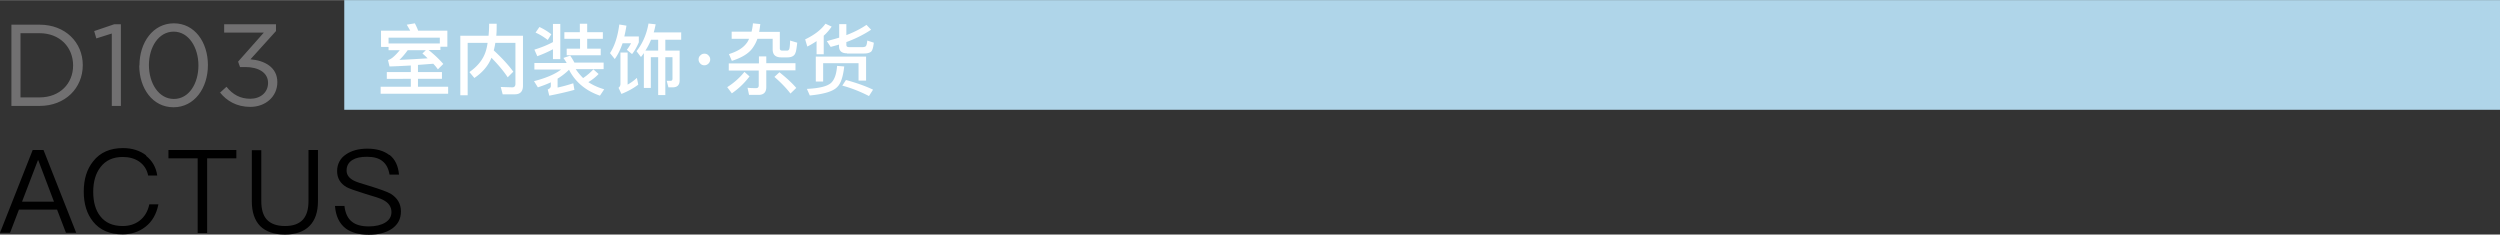 <svg data-name="レイヤー 2" xmlns="http://www.w3.org/2000/svg" width="45.6mm" height="4.28mm" viewBox="0 0 129.26 12.12"><rect x="0" y="0" width="129.26" height="12.12" fill="#333333" stroke="none"/><g data-name="text"><path style="fill:#afd5e9" d="M17.8 0h111.46v5.67H17.8z"/><path d="M.59 1.27h1.46c1.32 0 2.23.91 2.23 2.09 0 1.19-.91 2.11-2.23 2.11H.59v-4.2Zm.47.44v3.32h.98c1.06 0 1.74-.72 1.74-1.65 0-.94-.68-1.67-1.74-1.67h-.98ZM5.77 1.73l-.79.25-.11-.38 1.03-.35h.35v4.22h-.47V1.73ZM7.21 3.38c0-1.19.7-2.18 1.78-2.18s1.76.98 1.76 2.16c0 1.19-.7 2.18-1.78 2.18S7.2 4.56 7.2 3.38Zm3.05 0c0-.93-.5-1.75-1.28-1.75s-1.28.8-1.28 1.73c0 .93.5 1.75 1.29 1.75s1.27-.81 1.27-1.73ZM11.37 4.79l.34-.31c.32.4.71.62 1.23.62s.92-.32.92-.82c0-.53-.49-.82-1.18-.82h-.27l-.1-.28 1.33-1.5h-2.05v-.43h2.68v.35l-1.32 1.46c.73.06 1.39.41 1.39 1.18 0 .76-.62 1.28-1.4 1.28-.7 0-1.22-.31-1.57-.75Z" style="fill:#717071"/><path d="m2.25 7.75 1.69 4.28h-.53l-.46-1.2H.98l-.46 1.2H0l1.69-4.28h.57Zm.54 2.67-.81-2.14h-.02l-.82 2.14H2.8ZM7.55 8.05c.32.25.52.59.58 1.02h-.47c-.06-.31-.22-.55-.46-.72-.23-.16-.52-.24-.85-.24-.5 0-.88.17-1.15.52-.25.32-.38.75-.38 1.28s.12.96.37 1.27c.26.33.64.5 1.15.5.34 0 .63-.09.87-.27.25-.19.43-.47.51-.85h.47c-.1.5-.32.89-.67 1.16-.33.26-.73.39-1.18.39-.67 0-1.18-.22-1.53-.66-.32-.4-.48-.91-.48-1.55s.16-1.16.49-1.57c.36-.46.88-.68 1.54-.68.47 0 .88.13 1.2.38ZM12.22 7.75v.43h-1.51v3.86h-.49V8.18H8.71v-.43h3.51ZM13.51 7.75v2.64c0 .42.09.74.28.95.2.22.51.34.94.34s.73-.11.94-.34c.19-.22.28-.53.28-.95V7.75h.49v2.64c0 .56-.14.98-.43 1.28-.29.3-.72.45-1.28.45s-.99-.15-1.28-.44c-.29-.3-.43-.73-.43-1.28V7.76h.49ZM20.14 8c.29.23.45.57.49 1.02h-.49c-.05-.31-.17-.54-.36-.69-.19-.16-.46-.23-.81-.23-.32 0-.56.05-.74.16-.2.12-.31.3-.31.55 0 .22.12.39.37.52.11.06.37.15.79.27.56.17.94.31 1.12.41.35.22.53.52.53.91s-.15.67-.45.89c-.3.21-.7.32-1.21.32s-.9-.11-1.19-.32c-.34-.26-.52-.65-.56-1.17h.49c.04.37.17.65.39.82.2.16.49.24.87.24.35 0 .64-.07.85-.2s.32-.31.32-.54c0-.27-.14-.48-.43-.63-.12-.07-.43-.17-.91-.31-.52-.16-.85-.28-.98-.35-.33-.19-.49-.47-.49-.83s.16-.67.47-.87c.28-.19.65-.29 1.09-.29.48 0 .86.11 1.14.33Z"/><path d="M19.7 2.41v-.83h1.51c-.06-.11-.12-.21-.18-.31l.42-.07c.06.12.12.24.17.38h1.51v.83h-.36v.17h-.61c.3.24.55.48.76.72l-.28.28c-.07-.1-.15-.2-.24-.29l-.79.06v.37h1.24v.35h-1.24v.41h1.56v.36h-3.49v-.36h1.56v-.41H20v-.35h1.24v-.34c-.36.02-.73.04-1.1.05l-.08-.33s.06-.02.08-.03c.14-.06.31-.22.53-.48h-.58v-.17h-.36Zm3.04-.47h-2.65v.3h2.65v-.3Zm-2.09 1.15c.49-.02.98-.05 1.46-.08-.08-.08-.17-.17-.27-.25l.18-.17h-.94c-.16.22-.3.38-.43.5ZM24.53 4.03l-.26-.31c.43-.3.72-.66.85-1.09.04-.13.07-.27.09-.42h-1.03v2.71h-.38V1.84h1.46c.02-.2.03-.4.03-.62h.39c0 .22 0 .43-.02.62h1.38v2.58c0 .3-.14.45-.42.45h-.63l-.1-.38.6.02c.1 0 .16-.06.16-.18V2.21h-1.04c-.02.14-.05.27-.08.39.4.37.74.73 1.01 1.1l-.29.29c-.21-.32-.49-.65-.84-1.01-.17.42-.46.76-.89 1.05ZM29.29 3.23c-.05-.08-.1-.16-.16-.24l.35-.12c.08.11.15.23.22.36h1.51v.34h-1.44c.11.17.24.32.38.46.21-.14.38-.29.53-.45l.27.24c-.15.16-.33.3-.53.42.24.16.51.28.82.37l-.22.33c-.73-.25-1.27-.7-1.6-1.34-.16.16-.36.32-.59.46v.46c.29-.06.56-.14.81-.22l.06.34c-.36.1-.79.2-1.3.3l-.08-.32c.1-.04.16-.1.16-.18v-.19c-.21.1-.43.18-.67.26l-.2-.32c.62-.16 1.09-.36 1.4-.6h-1.38v-.34h1.66Zm-.32-2v1.82h-.38v-.51c-.24.13-.51.25-.81.36l-.15-.34c.36-.11.68-.24.96-.39v-.94h.38Zm-.46.53-.19.3c-.21-.16-.42-.29-.63-.38l.2-.29c.22.1.43.23.62.38Zm1.47-.1v-.44h.38v.44h.81V2h-.81v.51h.7v.34H29.3v-.34h.69V2h-.81v-.34h.81ZM31.78 3.04l-.24-.3c.24-.37.4-.86.48-1.48l.37.06c-.03.2-.07.39-.11.56h.75v.3c-.1.24-.22.45-.35.61l-.27-.22c.08-.1.15-.21.22-.34h-.44c-.11.32-.24.59-.4.81Zm.67-.33v1.66c.16-.09.32-.2.48-.35l.07.35c-.25.19-.54.35-.87.48l-.15-.32c.06-.04.1-.11.1-.2V2.71h.37Zm2.77-1.03v.37h-.82v.56h.74v1.54c0 .24-.12.36-.36.36h-.22l-.09-.34h.19c.07.01.11-.03.11-.11V2.95h-.37v1.96h-.37V2.95h-.38v1.59h-.36v-1.8c-.05.07-.1.14-.15.2l-.23-.3c.31-.39.52-.86.62-1.43l.37.04c-.03.15-.06.29-.1.42h1.43Zm-1.56.37c-.08.2-.18.39-.29.56h.66v-.56h-.37ZM36.63 2.86c.06.06.09.12.09.21 0 .08-.03.15-.09.21s-.13.09-.21.09-.16-.03-.21-.09a.288.288 0 0 1-.09-.21c0-.09.03-.16.09-.21.06-.06.12-.09.21-.09s.16.03.21.09ZM38.75 3.95c-.25.33-.55.62-.91.87l-.24-.32c.35-.22.65-.49.89-.79l.27.24Zm.56-2.7c-.02.14-.03.26-.06.39h1.07v.85c0 .08.04.12.12.12h.26c.06 0 .1-.04.12-.12.02-.12.03-.26.03-.4l.37.11c-.03.28-.06.46-.09.52-.05.16-.19.24-.42.24h-.32c-.3 0-.44-.14-.44-.42V2h-.79c-.06.18-.15.34-.25.48-.2.28-.56.5-1.07.66l-.15-.35c.42-.13.72-.31.9-.55.06-.07.1-.15.14-.24h-.9v-.37h1.03c.03-.14.06-.28.07-.43l.38.04Zm-.07 2.01v-.35h.38v.35h1.51v.37h-1.51v.87c0 .26-.13.4-.4.4h-.49l-.08-.37c.15.02.3.02.44.02.1 0 .14-.05.14-.14v-.77h-1.55v-.37h1.55Zm1.93 1.28-.3.29c-.2-.26-.47-.55-.83-.86l.26-.24c.34.27.64.54.87.81ZM41.74 2.4l-.11-.37c.48-.23.83-.5 1.05-.81l.32.15c-.11.16-.24.32-.41.47v.96h-.37v-.68c-.15.1-.31.2-.48.28Zm1.91 1.03c-.06.54-.18.89-.36 1.06-.2.22-.67.37-1.42.44l-.15-.34c.63-.03 1.05-.13 1.25-.31.18-.17.28-.46.31-.88l.37.03Zm1.12.73h-.38v-.9h-1.83v.95h-.38V2.92h2.6v1.24Zm-.98-1.41c-.27 0-.41-.12-.41-.37V2.3l-.43.12-.2-.3c.22-.06.44-.12.64-.18v-.7h.37v.57c.42-.16.76-.34 1.04-.53l.24.25c-.36.24-.79.46-1.28.64v.14c0 .08.04.12.14.12h.71c.07 0 .12-.02.15-.04.04-.04.07-.14.08-.3l.34.11c-.03.27-.08.43-.16.48-.08.05-.19.08-.34.08h-.88Zm1.35 1.88-.21.33c-.45-.23-.9-.41-1.38-.54l.19-.29c.51.14.98.3 1.4.5Z" style="fill:#fff"/></g></svg>